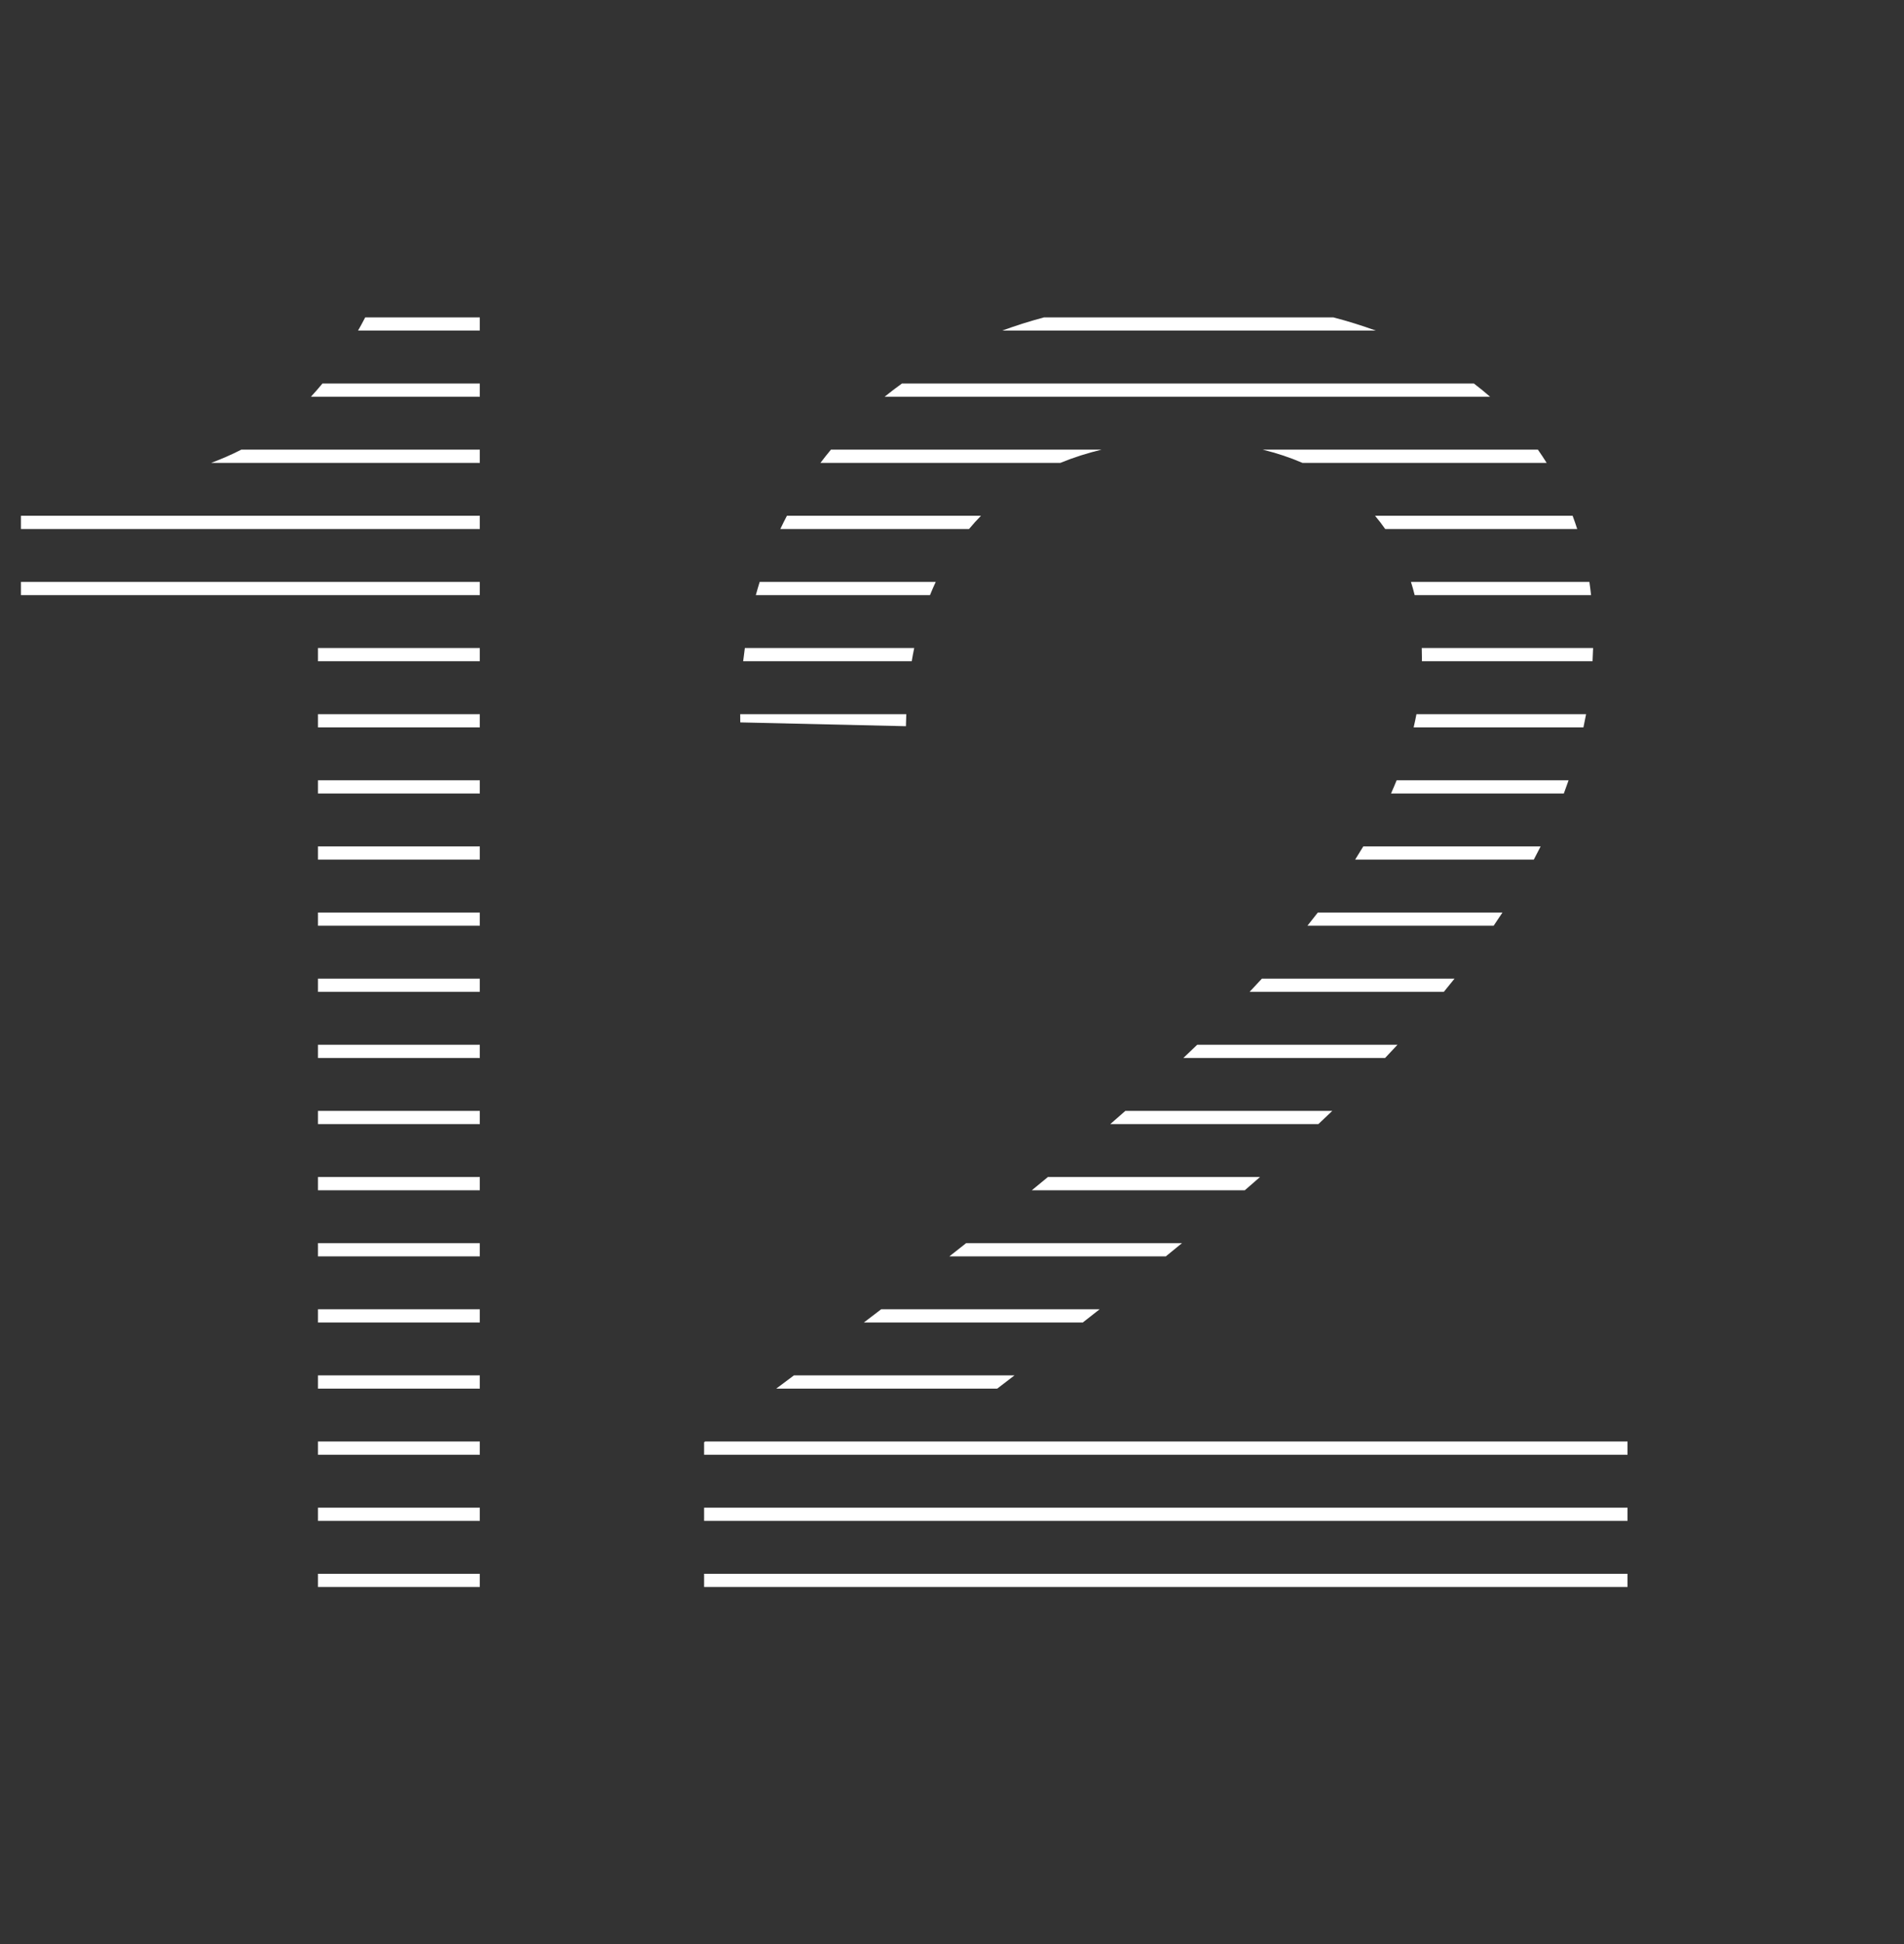 <svg width="144" height="147" viewBox="0 0 144 147" fill="none" xmlns="http://www.w3.org/2000/svg">
<rect x="0" y="0" width="144" height="147" fill="#333333" stroke="none"/>
<path fill-rule="evenodd" clip-rule="evenodd" d="M100.846 24H78.956C77.87 24.289 76.815 24.623 75.794 25H104.054C103.022 24.622 101.952 24.288 100.846 24ZM111.472 29H68.213C67.765 29.322 67.328 29.656 66.902 30H112.697C112.302 29.655 111.894 29.322 111.472 29ZM116.311 34H95.5C96.567 34.262 97.57 34.596 98.505 35H116.974C116.762 34.66 116.541 34.327 116.311 34ZM118.938 39H103.995C104.266 39.321 104.522 39.655 104.763 40H119.285C119.176 39.662 119.061 39.329 118.938 39ZM120.206 44H106.711C106.814 44.327 106.908 44.66 106.992 45H120.333C120.296 44.663 120.254 44.33 120.206 44ZM120.487 49H107.527C107.535 49.24 107.539 49.483 107.539 49.728C107.539 49.819 107.538 49.909 107.537 50H120.445C120.464 49.668 120.478 49.334 120.487 49ZM119.957 54H107.127C107.063 54.333 106.992 54.666 106.914 55H119.756C119.828 54.667 119.895 54.334 119.957 54ZM118.633 59H105.629C105.494 59.333 105.352 59.666 105.203 60H118.273C118.398 59.667 118.518 59.334 118.633 59ZM116.519 64H103.107C102.907 64.333 102.701 64.666 102.489 65H116.002C116.179 64.667 116.351 64.334 116.519 64ZM113.632 69H99.668C99.412 69.332 99.15 69.666 98.881 70H112.964C113.191 69.667 113.414 69.334 113.632 69ZM110.006 74H95.437C95.133 74.332 94.823 74.665 94.507 75H109.196C109.47 74.667 109.74 74.334 110.006 74ZM105.692 79H90.543C90.199 79.332 89.85 79.665 89.496 80H104.753C105.07 79.667 105.383 79.334 105.692 79ZM100.76 84H85.11C84.734 84.332 84.354 84.665 83.969 85H99.707C100.061 84.667 100.413 84.334 100.76 84ZM95.295 89H79.253C78.852 89.332 78.448 89.665 78.039 90H94.146C94.532 89.667 94.915 89.333 95.295 89ZM89.394 94H73.07C72.65 94.332 72.228 94.665 71.801 95H88.171C88.581 94.667 88.989 94.333 89.394 94ZM83.166 99H66.644C66.211 99.332 65.775 99.665 65.335 100H81.892C82.318 99.666 82.743 99.333 83.166 99ZM76.725 104H60.044C59.601 104.332 59.156 104.665 58.708 105H75.421C75.857 104.666 76.291 104.333 76.725 104ZM123.091 109H53.327C53.301 109.019 53.276 109.037 53.251 109.056V110H123.091V109ZM123.091 114H53.251V115H123.091V114ZM123.091 119H53.251V120H123.091V119ZM36.288 120V119H24.048V120H36.288ZM24.048 115H36.288V114H24.048V115ZM24.048 110H36.288V109H24.048V110ZM24.048 105H36.288V104H24.048V105ZM24.048 100H36.288V99H24.048V100ZM24.048 95H36.288V94H24.048V95ZM24.048 90H36.288V89H24.048V90ZM24.048 85H36.288V84H24.048V85ZM24.048 80H36.288V79H24.048V80ZM24.048 75H36.288V74H24.048V75ZM24.048 70H36.288V69H24.048V70ZM24.048 65H36.288V64H24.048V65ZM24.048 60H36.288V59H24.048V60ZM24.048 55H36.288V54H24.048V55ZM24.048 50H36.288V49H24.048V50ZM1.584 45H36.288V44H1.584V45ZM1.584 40H36.288V39H1.584V40ZM15.973 35H36.288V34H18.25C17.525 34.372 16.767 34.704 15.973 35ZM23.514 30H36.288V29H24.386C24.101 29.347 23.811 29.68 23.514 30ZM27.08 25H36.288V24H27.621C27.443 24.342 27.263 24.675 27.08 25ZM62.844 34C62.572 34.327 62.308 34.661 62.051 35H80.197C81.202 34.588 82.244 34.256 83.313 34H62.844ZM74.191 39H59.515C59.343 39.329 59.176 39.663 59.016 40H73.288C73.578 39.652 73.88 39.318 74.191 39ZM70.769 44H57.455C57.352 44.331 57.255 44.664 57.163 45H70.336C70.474 44.658 70.618 44.325 70.769 44ZM69.142 49H56.334C56.287 49.331 56.244 49.664 56.206 50H68.954C69.011 49.661 69.074 49.327 69.142 49ZM68.542 54H55.982C55.982 54.207 55.983 54.415 55.987 54.624L68.515 54.912C68.52 54.604 68.529 54.3 68.542 54Z" fill="white"/>
</svg>
